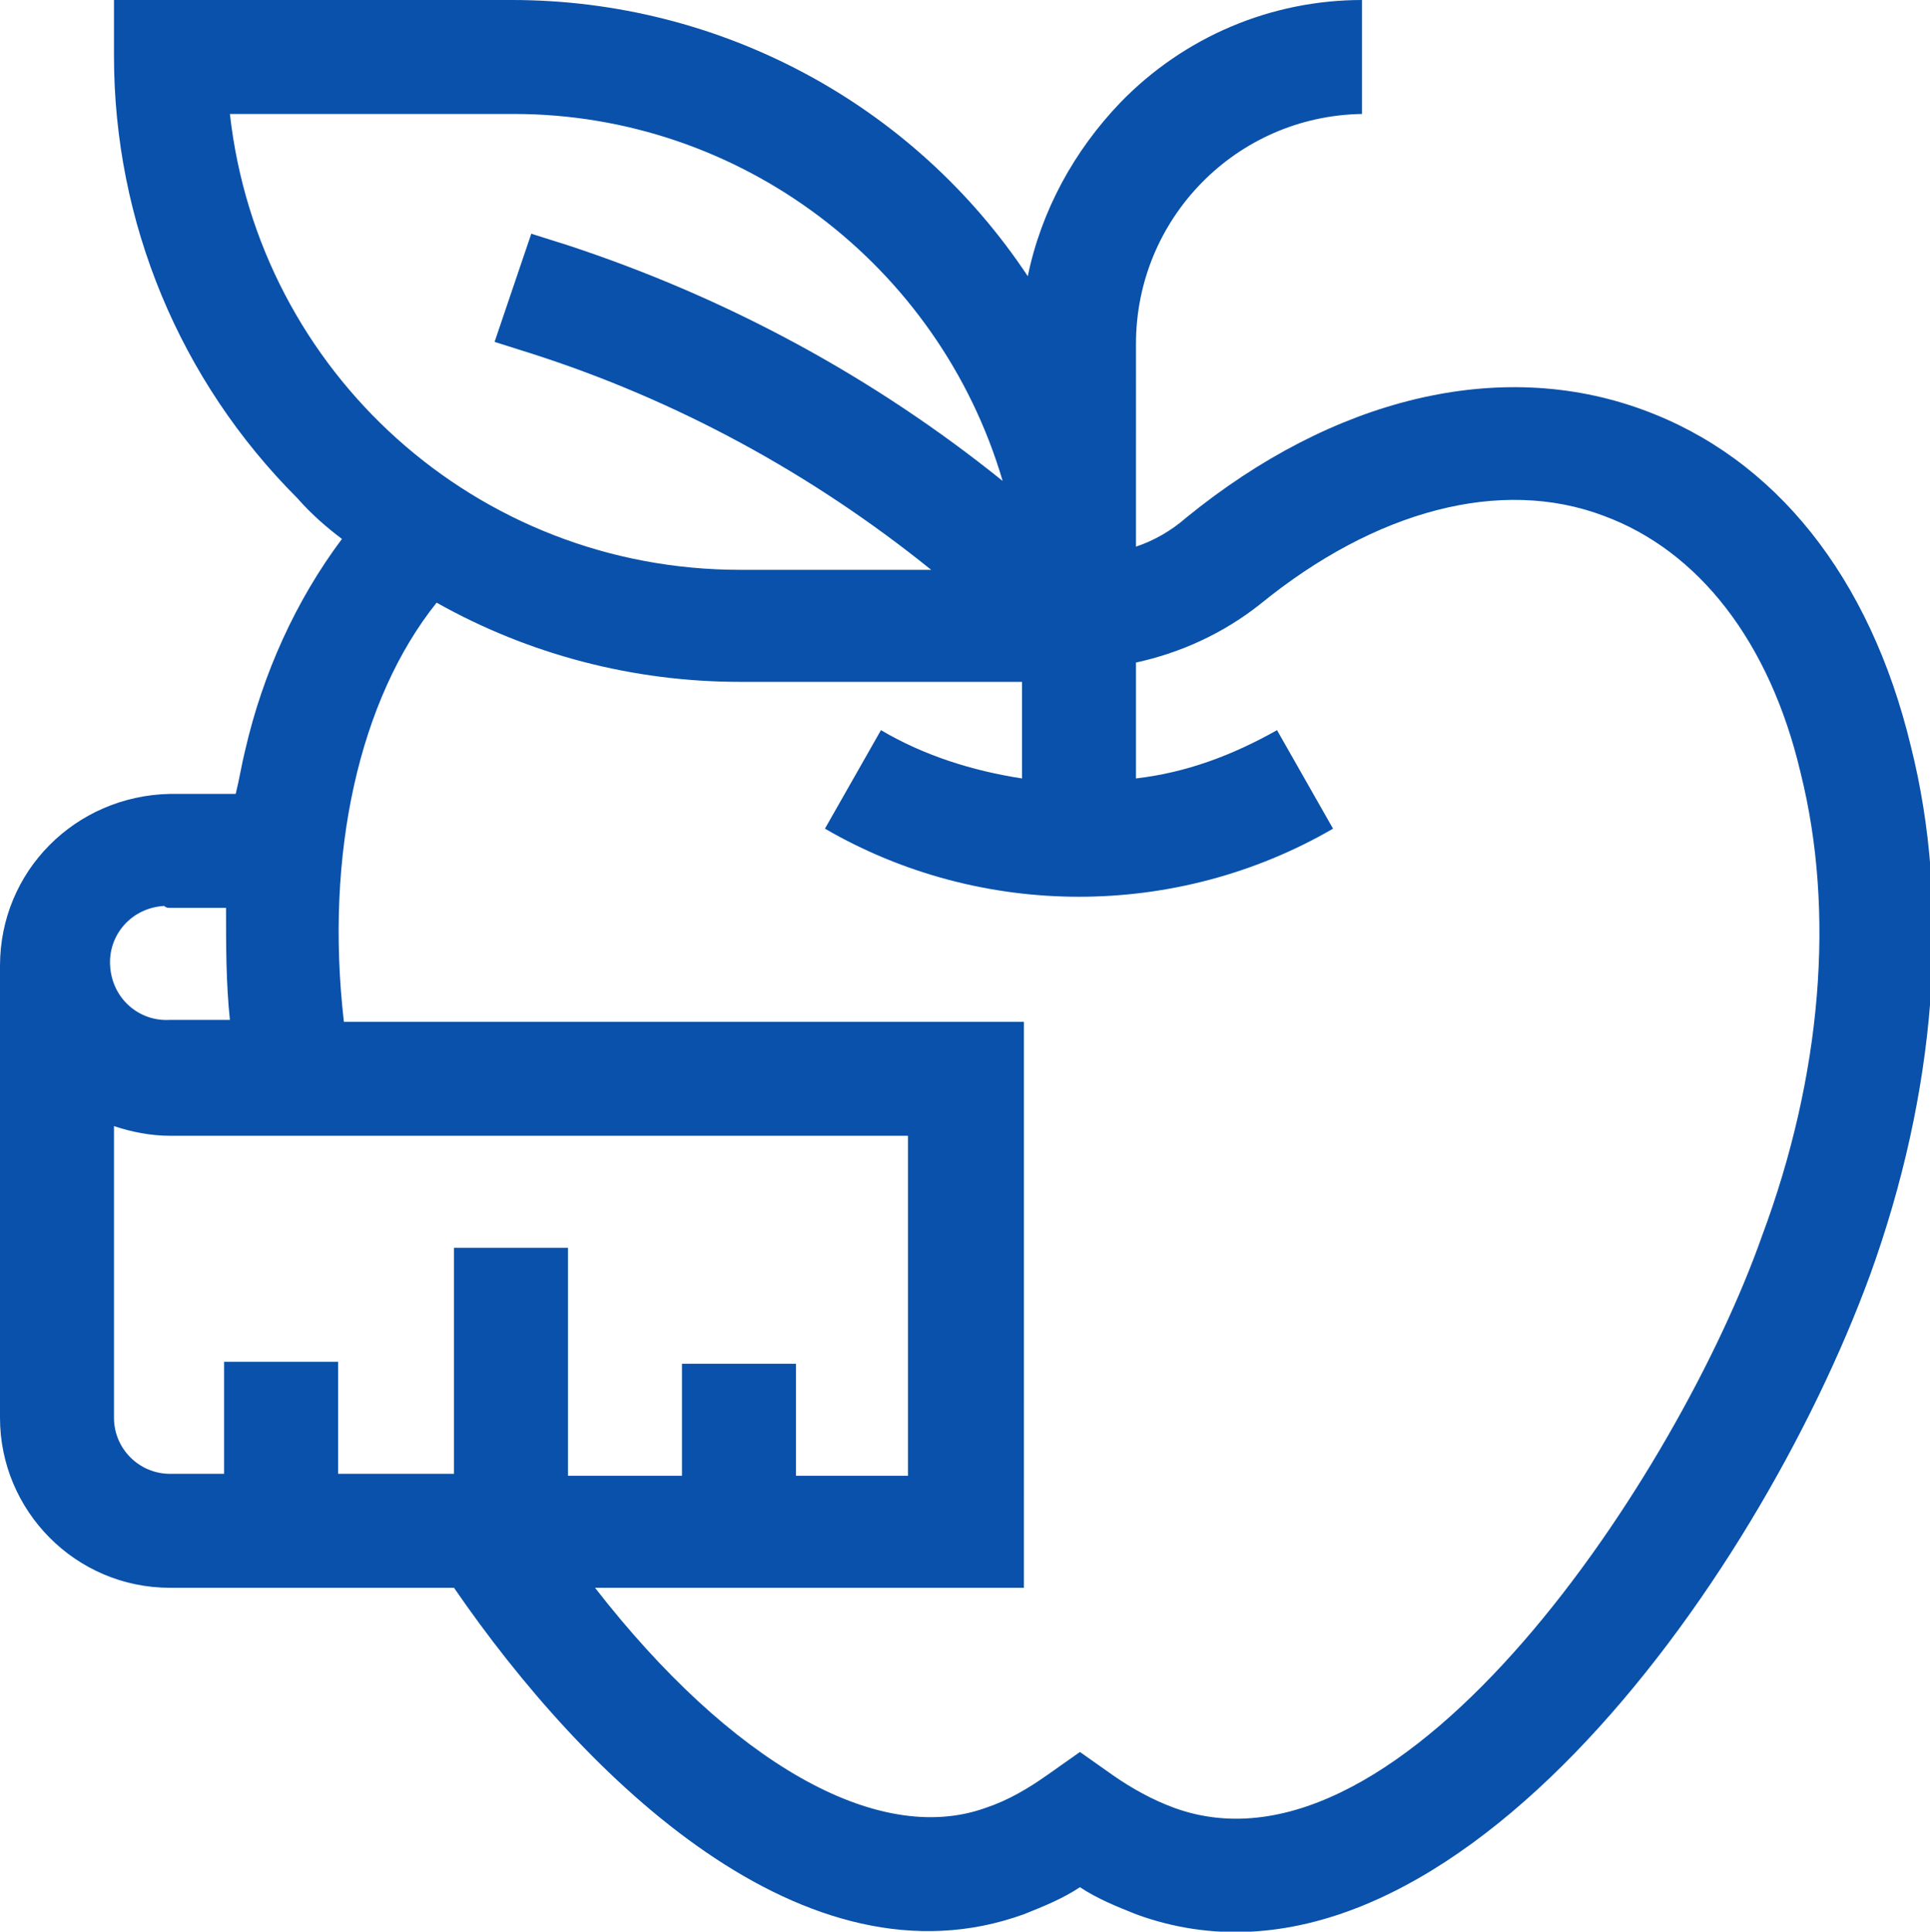 <?xml version="1.0" encoding="utf-8"?>
<!-- Generator: Adobe Illustrator 24.0.2, SVG Export Plug-In . SVG Version: 6.00 Build 0)  -->
<svg version="1.1" id="b4c274c5-99ac-47b0-a728-dc9866bc8b59"
	 xmlns="http://www.w3.org/2000/svg" xmlns:xlink="http://www.w3.org/1999/xlink" x="0px" y="0px" viewBox="0 0 99.9 100"
	 style="enable-background:new 0 0 99.9 100;" xml:space="preserve">
<style type="text/css">
	.st0{fill:#0951AA;}
</style>
<title>weight loss icon</title>
<path class="st0" d="M8.8,82.2h14.7c6.8,9.9,18.2,21,29.5,16.9c1-0.4,2-0.8,2.9-1.4c0.9,0.6,1.9,1,2.9,1.4c15.8,5.8,32.1-17,38-33.1
	c3.4-9.4,4.2-19.1,2.1-27.4c-2.1-8.7-7-14.9-13.9-17.4c-7.4-2.7-16-0.6-23.6,5.6c-0.8,0.7-1.7,1.2-2.6,1.5V17.8
	c0-6.5,5.2-11.8,11.7-11.9V0C65.8,0,61.3,1.9,58,5.3c-2.4,2.5-4.1,5.6-4.8,9C47.3,5.4,37.3,0,26.5,0H5.9v2.9
	c0,8.6,3.4,16.8,9.5,22.9c0.7,0.8,1.5,1.5,2.3,2.1c-2.4,3.2-4.1,7-5,10.9c-0.2,0.8-0.3,1.5-0.5,2.3H8.8C3.9,41.2,0,45.1,0,50
	c0,0,0,0,0,0v23.4C0,78.2,3.9,82.2,8.8,82.2C8.8,82.2,8.8,82.2,8.8,82.2z M11.9,5.9h14.7c11.7,0,22,7.8,25.3,19
	c-6.7-5.4-14.3-9.5-22.5-12.2l-1.9-0.6l-1.9,5.6l1.9,0.6C35,20.7,42,24.5,48.2,29.5h-9.9C24.7,29.5,13.4,19.3,11.9,5.9z M22.6,31.2
	c4.8,2.7,10.2,4.1,15.7,4.1h14.6v5c-2.6-0.4-5.1-1.2-7.3-2.5l-2.9,5.1c8.1,4.7,18.2,4.7,26.3,0l-2.9-5.1c-2.3,1.3-4.7,2.2-7.3,2.5
	v-6c2.3-0.5,4.5-1.5,6.4-3c6-4.9,12.5-6.6,17.8-4.6c4.9,1.8,8.6,6.5,10.2,13.3c1.8,7.2,1.1,15.7-2,24c-4.3,12.2-18.5,33.9-30.4,29.6
	c-1.1-0.4-2.2-1-3.2-1.7l-1.7-1.2l-1.7,1.2c-1,0.7-2,1.3-3.2,1.7c-5.6,2-13.2-2.4-20.2-11.4h22.2V52.9H17.8
	C16.8,44.2,18.6,36.2,22.6,31.2L22.6,31.2z M8.8,47h2.9c0,2,0,3.9,0.2,5.8H8.8c-1.6,0.1-3-1.1-3.1-2.8c-0.1-1.6,1.1-3,2.8-3.1
	C8.6,47,8.7,47,8.8,47z M5.9,58.3c0.9,0.3,1.9,0.5,2.9,0.5H47v17.6h-5.8v-5.8h-5.9v5.8h-5.9V64.6h-5.9v11.7h-6v-5.8h-5.9v5.8H8.8
	c-1.6,0-2.9-1.3-2.9-2.9L5.9,58.3z"/>
</svg>
